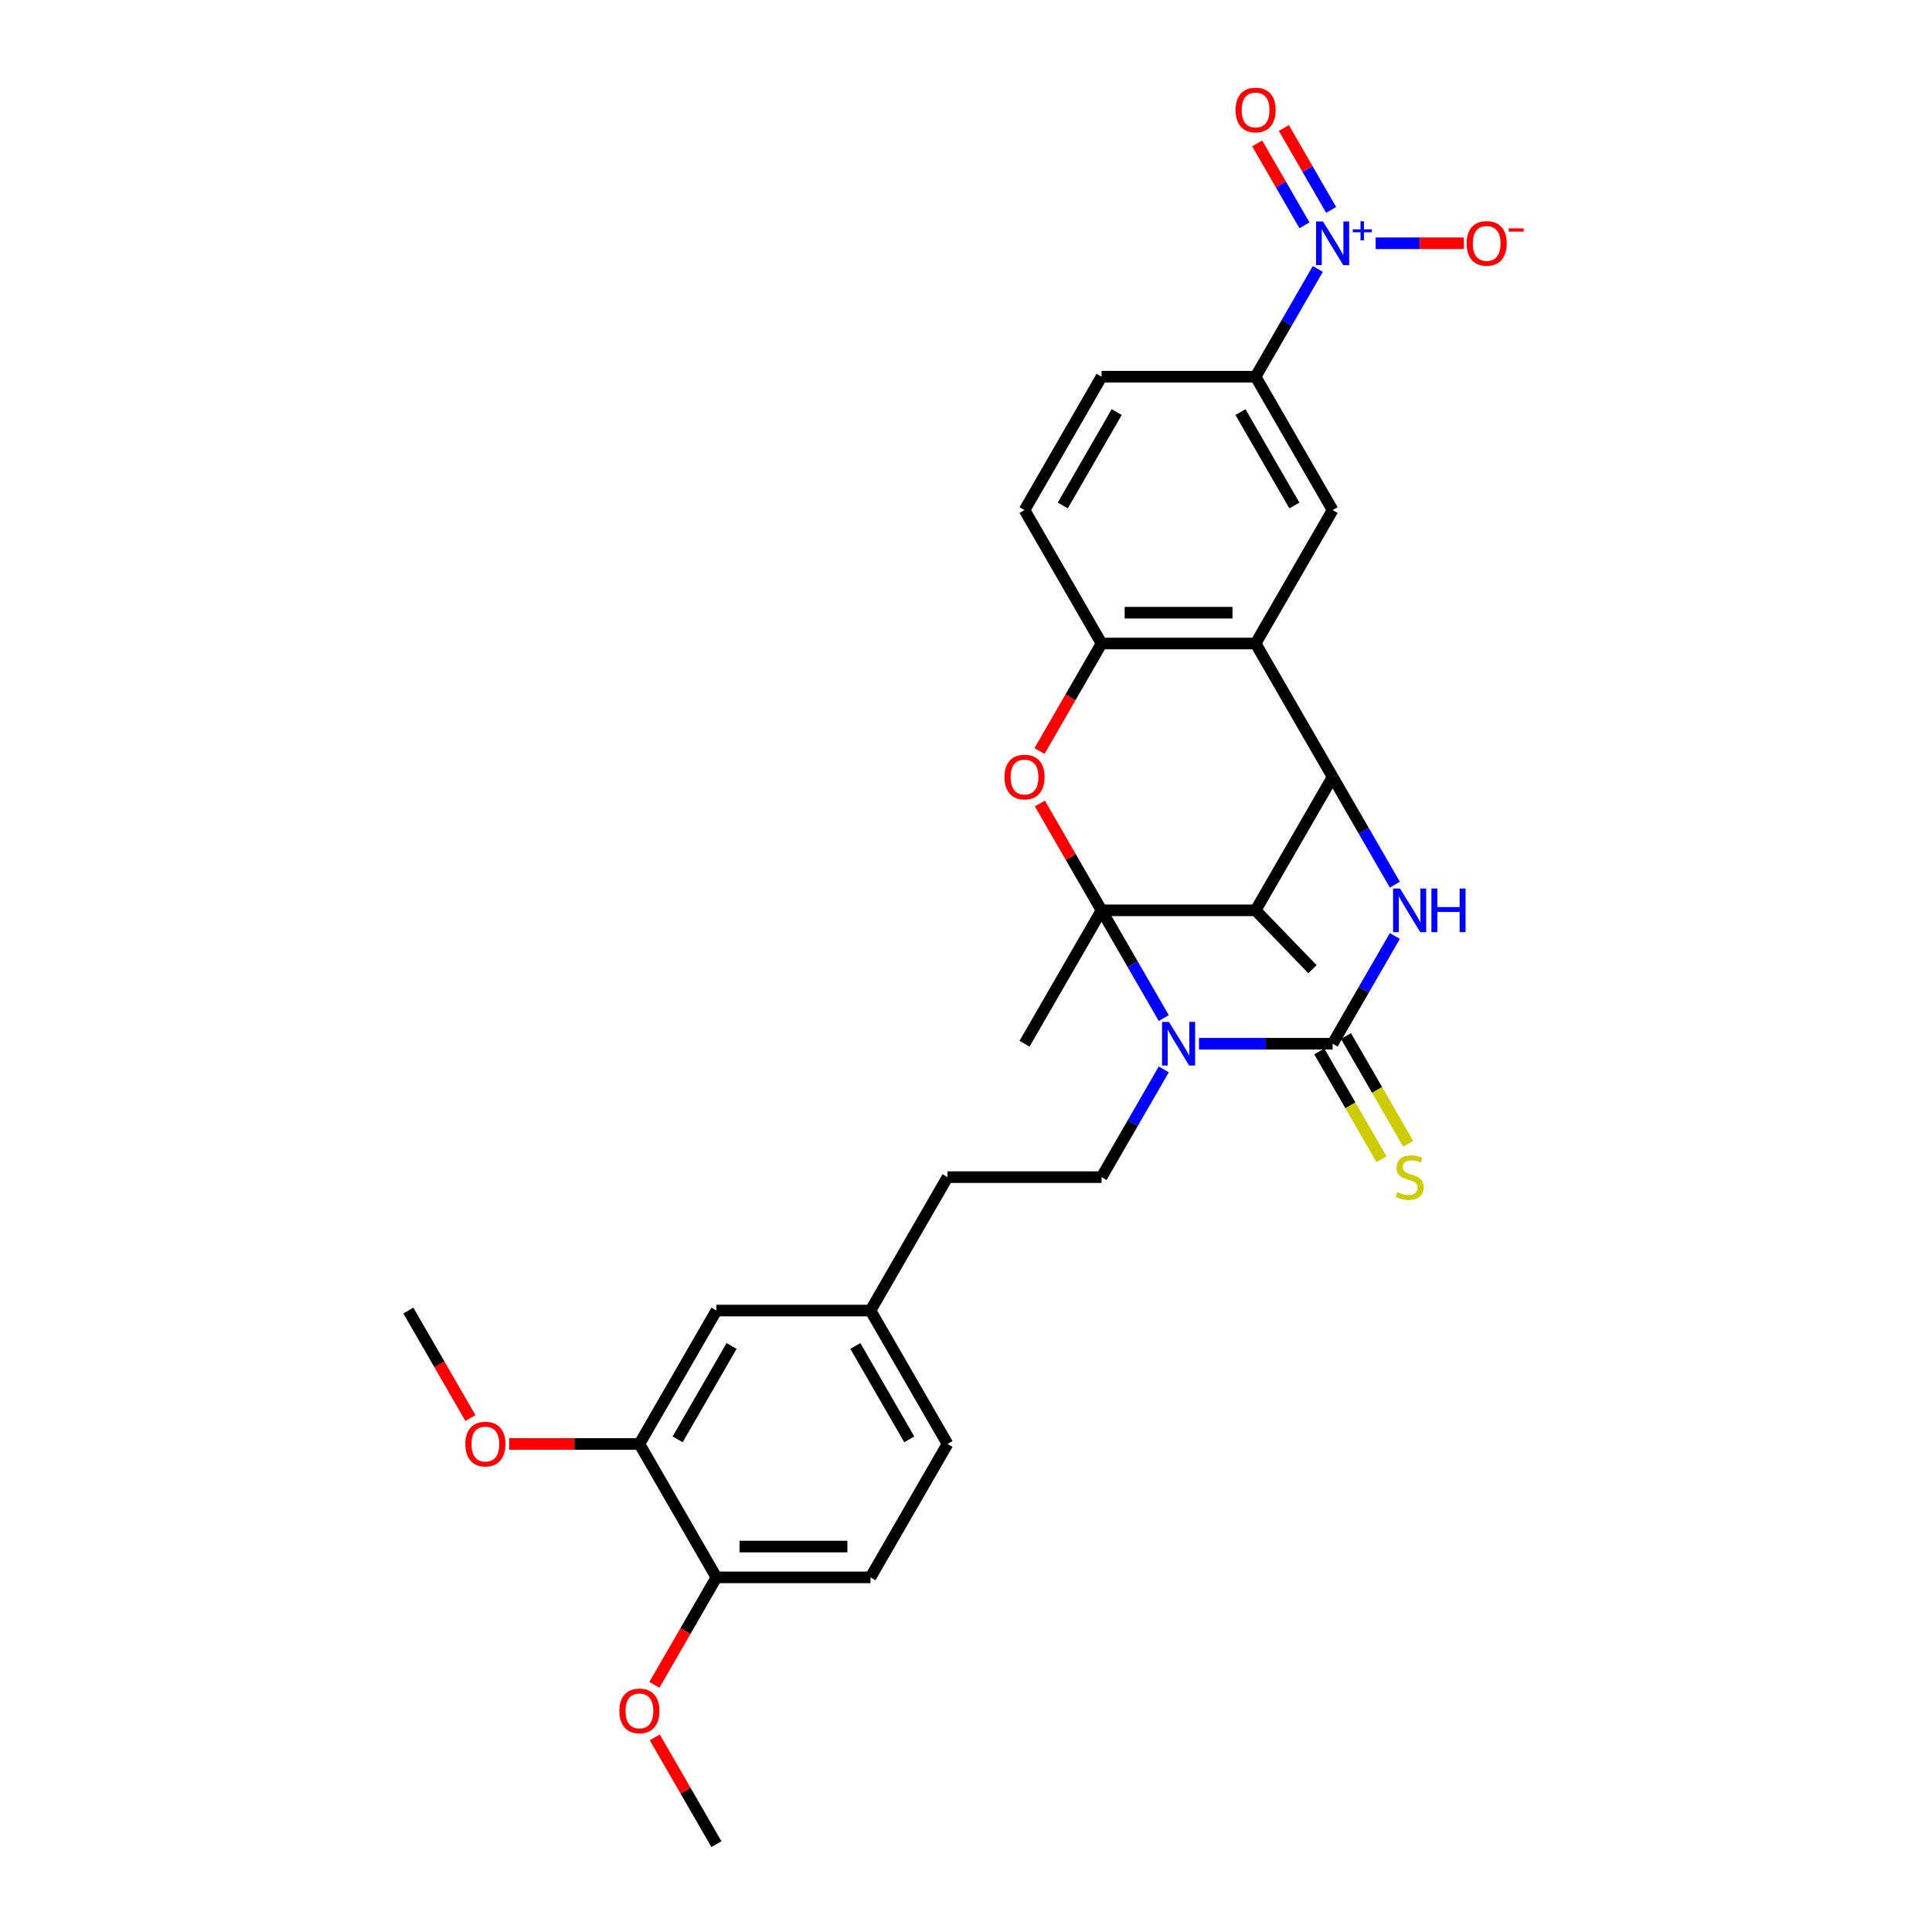 <?xml version='1.0' encoding='iso-8859-1'?>
<svg version='1.1' baseProfile='full'
              xmlns='http://www.w3.org/2000/svg'
                      xmlns:rdkit='http://www.rdkit.org/xml'
                      xmlns:xlink='http://www.w3.org/1999/xlink'
                  xml:space='preserve'
width='1000px' height='1000px' viewBox='0 0 1000 1000'>
<!-- END OF HEADER -->
<rect style='opacity:1.0;fill:#FFFFFF;stroke:none' width='1000' height='1000' x='0' y='0'> </rect>
<path class='bond-0' d='M 570.163,471.183 L 586.261,499.067' style='fill:none;fill-rule:evenodd;stroke:#000000;stroke-width:6px;stroke-linecap:butt;stroke-linejoin:miter;stroke-opacity:1' />
<path class='bond-0' d='M 586.261,499.067 L 602.36,526.951' style='fill:none;fill-rule:evenodd;stroke:#0000FF;stroke-width:6px;stroke-linecap:butt;stroke-linejoin:miter;stroke-opacity:1' />
<path class='bond-3' d='M 570.163,471.183 L 649.897,471.183' style='fill:none;fill-rule:evenodd;stroke:#000000;stroke-width:6px;stroke-linecap:butt;stroke-linejoin:miter;stroke-opacity:1' />
<path class='bond-5' d='M 570.163,471.183 L 554.202,443.538' style='fill:none;fill-rule:evenodd;stroke:#000000;stroke-width:6px;stroke-linecap:butt;stroke-linejoin:miter;stroke-opacity:1' />
<path class='bond-5' d='M 554.202,443.538 L 538.241,415.893' style='fill:none;fill-rule:evenodd;stroke:#FF0000;stroke-width:6px;stroke-linecap:butt;stroke-linejoin:miter;stroke-opacity:1' />
<path class='bond-20' d='M 570.163,471.183 L 530.295,540.235' style='fill:none;fill-rule:evenodd;stroke:#000000;stroke-width:6px;stroke-linecap:butt;stroke-linejoin:miter;stroke-opacity:1' />
<path class='bond-1' d='M 620.586,540.235 L 655.175,540.235' style='fill:none;fill-rule:evenodd;stroke:#0000FF;stroke-width:6px;stroke-linecap:butt;stroke-linejoin:miter;stroke-opacity:1' />
<path class='bond-1' d='M 655.175,540.235 L 689.764,540.235' style='fill:none;fill-rule:evenodd;stroke:#000000;stroke-width:6px;stroke-linecap:butt;stroke-linejoin:miter;stroke-opacity:1' />
<path class='bond-11' d='M 602.36,553.519 L 586.261,581.403' style='fill:none;fill-rule:evenodd;stroke:#0000FF;stroke-width:6px;stroke-linecap:butt;stroke-linejoin:miter;stroke-opacity:1' />
<path class='bond-11' d='M 586.261,581.403 L 570.163,609.287' style='fill:none;fill-rule:evenodd;stroke:#000000;stroke-width:6px;stroke-linecap:butt;stroke-linejoin:miter;stroke-opacity:1' />
<path class='bond-12' d='M 682.859,544.222 L 698.967,572.122' style='fill:none;fill-rule:evenodd;stroke:#000000;stroke-width:6px;stroke-linecap:butt;stroke-linejoin:miter;stroke-opacity:1' />
<path class='bond-12' d='M 698.967,572.122 L 715.075,600.022' style='fill:none;fill-rule:evenodd;stroke:#CCCC00;stroke-width:6px;stroke-linecap:butt;stroke-linejoin:miter;stroke-opacity:1' />
<path class='bond-12' d='M 696.669,536.248 L 712.777,564.148' style='fill:none;fill-rule:evenodd;stroke:#000000;stroke-width:6px;stroke-linecap:butt;stroke-linejoin:miter;stroke-opacity:1' />
<path class='bond-12' d='M 712.777,564.148 L 728.885,592.048' style='fill:none;fill-rule:evenodd;stroke:#CCCC00;stroke-width:6px;stroke-linecap:butt;stroke-linejoin:miter;stroke-opacity:1' />
<path class='bond-31' d='M 689.764,540.235 L 705.863,512.351' style='fill:none;fill-rule:evenodd;stroke:#000000;stroke-width:6px;stroke-linecap:butt;stroke-linejoin:miter;stroke-opacity:1' />
<path class='bond-31' d='M 705.863,512.351 L 721.961,484.467' style='fill:none;fill-rule:evenodd;stroke:#0000FF;stroke-width:6px;stroke-linecap:butt;stroke-linejoin:miter;stroke-opacity:1' />
<path class='bond-2' d='M 689.764,402.131 L 649.897,471.183' style='fill:none;fill-rule:evenodd;stroke:#000000;stroke-width:6px;stroke-linecap:butt;stroke-linejoin:miter;stroke-opacity:1' />
<path class='bond-4' d='M 689.764,402.131 L 705.863,430.015' style='fill:none;fill-rule:evenodd;stroke:#000000;stroke-width:6px;stroke-linecap:butt;stroke-linejoin:miter;stroke-opacity:1' />
<path class='bond-4' d='M 705.863,430.015 L 721.961,457.899' style='fill:none;fill-rule:evenodd;stroke:#0000FF;stroke-width:6px;stroke-linecap:butt;stroke-linejoin:miter;stroke-opacity:1' />
<path class='bond-30' d='M 689.764,402.131 L 649.897,333.08' style='fill:none;fill-rule:evenodd;stroke:#000000;stroke-width:6px;stroke-linecap:butt;stroke-linejoin:miter;stroke-opacity:1' />
<path class='bond-24' d='M 649.897,471.183 L 679.334,501.663' style='fill:none;fill-rule:evenodd;stroke:#000000;stroke-width:6px;stroke-linecap:butt;stroke-linejoin:miter;stroke-opacity:1' />
<path class='bond-8' d='M 538.038,388.72 L 554.1,360.9' style='fill:none;fill-rule:evenodd;stroke:#FF0000;stroke-width:6px;stroke-linecap:butt;stroke-linejoin:miter;stroke-opacity:1' />
<path class='bond-8' d='M 554.1,360.9 L 570.163,333.08' style='fill:none;fill-rule:evenodd;stroke:#000000;stroke-width:6px;stroke-linecap:butt;stroke-linejoin:miter;stroke-opacity:1' />
<path class='bond-6' d='M 649.897,333.08 L 570.163,333.08' style='fill:none;fill-rule:evenodd;stroke:#000000;stroke-width:6px;stroke-linecap:butt;stroke-linejoin:miter;stroke-opacity:1' />
<path class='bond-6' d='M 637.937,317.133 L 582.123,317.133' style='fill:none;fill-rule:evenodd;stroke:#000000;stroke-width:6px;stroke-linecap:butt;stroke-linejoin:miter;stroke-opacity:1' />
<path class='bond-9' d='M 649.897,333.08 L 689.764,264.028' style='fill:none;fill-rule:evenodd;stroke:#000000;stroke-width:6px;stroke-linecap:butt;stroke-linejoin:miter;stroke-opacity:1' />
<path class='bond-7' d='M 682.094,139.208 L 665.995,167.092' style='fill:none;fill-rule:evenodd;stroke:#0000FF;stroke-width:6px;stroke-linecap:butt;stroke-linejoin:miter;stroke-opacity:1' />
<path class='bond-7' d='M 665.995,167.092 L 649.897,194.976' style='fill:none;fill-rule:evenodd;stroke:#000000;stroke-width:6px;stroke-linecap:butt;stroke-linejoin:miter;stroke-opacity:1' />
<path class='bond-13' d='M 712.045,125.924 L 734.871,125.924' style='fill:none;fill-rule:evenodd;stroke:#0000FF;stroke-width:6px;stroke-linecap:butt;stroke-linejoin:miter;stroke-opacity:1' />
<path class='bond-13' d='M 734.871,125.924 L 757.696,125.924' style='fill:none;fill-rule:evenodd;stroke:#FF0000;stroke-width:6px;stroke-linecap:butt;stroke-linejoin:miter;stroke-opacity:1' />
<path class='bond-15' d='M 689,108.654 L 676.763,87.459' style='fill:none;fill-rule:evenodd;stroke:#0000FF;stroke-width:6px;stroke-linecap:butt;stroke-linejoin:miter;stroke-opacity:1' />
<path class='bond-15' d='M 676.763,87.459 L 664.526,66.264' style='fill:none;fill-rule:evenodd;stroke:#FF0000;stroke-width:6px;stroke-linecap:butt;stroke-linejoin:miter;stroke-opacity:1' />
<path class='bond-15' d='M 675.189,116.627 L 662.952,95.433' style='fill:none;fill-rule:evenodd;stroke:#0000FF;stroke-width:6px;stroke-linecap:butt;stroke-linejoin:miter;stroke-opacity:1' />
<path class='bond-15' d='M 662.952,95.433 L 650.716,74.238' style='fill:none;fill-rule:evenodd;stroke:#FF0000;stroke-width:6px;stroke-linecap:butt;stroke-linejoin:miter;stroke-opacity:1' />
<path class='bond-17' d='M 570.163,333.08 L 530.295,264.028' style='fill:none;fill-rule:evenodd;stroke:#000000;stroke-width:6px;stroke-linecap:butt;stroke-linejoin:miter;stroke-opacity:1' />
<path class='bond-32' d='M 689.764,264.028 L 649.897,194.976' style='fill:none;fill-rule:evenodd;stroke:#000000;stroke-width:6px;stroke-linecap:butt;stroke-linejoin:miter;stroke-opacity:1' />
<path class='bond-32' d='M 669.973,261.643 L 642.066,213.307' style='fill:none;fill-rule:evenodd;stroke:#000000;stroke-width:6px;stroke-linecap:butt;stroke-linejoin:miter;stroke-opacity:1' />
<path class='bond-10' d='M 649.897,194.976 L 570.163,194.976' style='fill:none;fill-rule:evenodd;stroke:#000000;stroke-width:6px;stroke-linecap:butt;stroke-linejoin:miter;stroke-opacity:1' />
<path class='bond-23' d='M 570.163,609.287 L 490.428,609.287' style='fill:none;fill-rule:evenodd;stroke:#000000;stroke-width:6px;stroke-linecap:butt;stroke-linejoin:miter;stroke-opacity:1' />
<path class='bond-14' d='M 330.96,747.39 L 370.827,678.338' style='fill:none;fill-rule:evenodd;stroke:#000000;stroke-width:6px;stroke-linecap:butt;stroke-linejoin:miter;stroke-opacity:1' />
<path class='bond-14' d='M 350.751,745.006 L 378.658,696.67' style='fill:none;fill-rule:evenodd;stroke:#000000;stroke-width:6px;stroke-linecap:butt;stroke-linejoin:miter;stroke-opacity:1' />
<path class='bond-26' d='M 330.96,747.39 L 297.273,747.39' style='fill:none;fill-rule:evenodd;stroke:#000000;stroke-width:6px;stroke-linecap:butt;stroke-linejoin:miter;stroke-opacity:1' />
<path class='bond-26' d='M 297.273,747.39 L 263.585,747.39' style='fill:none;fill-rule:evenodd;stroke:#FF0000;stroke-width:6px;stroke-linecap:butt;stroke-linejoin:miter;stroke-opacity:1' />
<path class='bond-33' d='M 330.96,747.39 L 370.827,816.442' style='fill:none;fill-rule:evenodd;stroke:#000000;stroke-width:6px;stroke-linecap:butt;stroke-linejoin:miter;stroke-opacity:1' />
<path class='bond-16' d='M 370.827,816.442 L 450.561,816.442' style='fill:none;fill-rule:evenodd;stroke:#000000;stroke-width:6px;stroke-linecap:butt;stroke-linejoin:miter;stroke-opacity:1' />
<path class='bond-16' d='M 382.787,800.495 L 438.601,800.495' style='fill:none;fill-rule:evenodd;stroke:#000000;stroke-width:6px;stroke-linecap:butt;stroke-linejoin:miter;stroke-opacity:1' />
<path class='bond-27' d='M 370.827,816.442 L 354.765,844.262' style='fill:none;fill-rule:evenodd;stroke:#000000;stroke-width:6px;stroke-linecap:butt;stroke-linejoin:miter;stroke-opacity:1' />
<path class='bond-27' d='M 354.765,844.262 L 338.703,872.082' style='fill:none;fill-rule:evenodd;stroke:#FF0000;stroke-width:6px;stroke-linecap:butt;stroke-linejoin:miter;stroke-opacity:1' />
<path class='bond-19' d='M 530.295,264.028 L 570.163,194.976' style='fill:none;fill-rule:evenodd;stroke:#000000;stroke-width:6px;stroke-linecap:butt;stroke-linejoin:miter;stroke-opacity:1' />
<path class='bond-19' d='M 550.086,261.643 L 577.993,213.307' style='fill:none;fill-rule:evenodd;stroke:#000000;stroke-width:6px;stroke-linecap:butt;stroke-linejoin:miter;stroke-opacity:1' />
<path class='bond-18' d='M 370.827,678.338 L 450.561,678.338' style='fill:none;fill-rule:evenodd;stroke:#000000;stroke-width:6px;stroke-linecap:butt;stroke-linejoin:miter;stroke-opacity:1' />
<path class='bond-21' d='M 450.561,816.442 L 490.428,747.39' style='fill:none;fill-rule:evenodd;stroke:#000000;stroke-width:6px;stroke-linecap:butt;stroke-linejoin:miter;stroke-opacity:1' />
<path class='bond-22' d='M 450.561,678.338 L 490.428,609.287' style='fill:none;fill-rule:evenodd;stroke:#000000;stroke-width:6px;stroke-linecap:butt;stroke-linejoin:miter;stroke-opacity:1' />
<path class='bond-25' d='M 450.561,678.338 L 490.428,747.39' style='fill:none;fill-rule:evenodd;stroke:#000000;stroke-width:6px;stroke-linecap:butt;stroke-linejoin:miter;stroke-opacity:1' />
<path class='bond-25' d='M 442.731,696.67 L 470.638,745.006' style='fill:none;fill-rule:evenodd;stroke:#000000;stroke-width:6px;stroke-linecap:butt;stroke-linejoin:miter;stroke-opacity:1' />
<path class='bond-28' d='M 243.483,733.979 L 227.421,706.159' style='fill:none;fill-rule:evenodd;stroke:#FF0000;stroke-width:6px;stroke-linecap:butt;stroke-linejoin:miter;stroke-opacity:1' />
<path class='bond-28' d='M 227.421,706.159 L 211.359,678.338' style='fill:none;fill-rule:evenodd;stroke:#000000;stroke-width:6px;stroke-linecap:butt;stroke-linejoin:miter;stroke-opacity:1' />
<path class='bond-29' d='M 338.906,899.256 L 354.866,926.901' style='fill:none;fill-rule:evenodd;stroke:#FF0000;stroke-width:6px;stroke-linecap:butt;stroke-linejoin:miter;stroke-opacity:1' />
<path class='bond-29' d='M 354.866,926.901 L 370.827,954.545' style='fill:none;fill-rule:evenodd;stroke:#000000;stroke-width:6px;stroke-linecap:butt;stroke-linejoin:miter;stroke-opacity:1' />
<path  class='atom-1' d='M 605.038 528.944
L 612.438 540.905
Q 613.171 542.085, 614.351 544.222
Q 615.531 546.358, 615.595 546.486
L 615.595 528.944
L 618.593 528.944
L 618.593 551.525
L 615.499 551.525
L 607.558 538.449
Q 606.633 536.918, 605.644 535.164
Q 604.687 533.41, 604.4 532.867
L 604.4 551.525
L 601.466 551.525
L 601.466 528.944
L 605.038 528.944
' fill='#0000FF'/>
<path  class='atom-5' d='M 724.639 459.893
L 732.039 471.853
Q 732.772 473.033, 733.952 475.17
Q 735.132 477.307, 735.196 477.434
L 735.196 459.893
L 738.194 459.893
L 738.194 482.473
L 735.1 482.473
L 727.159 469.397
Q 726.234 467.866, 725.245 466.112
Q 724.289 464.358, 724.002 463.816
L 724.002 482.473
L 721.067 482.473
L 721.067 459.893
L 724.639 459.893
' fill='#0000FF'/>
<path  class='atom-5' d='M 740.905 459.893
L 743.967 459.893
L 743.967 469.493
L 755.512 469.493
L 755.512 459.893
L 758.574 459.893
L 758.574 482.473
L 755.512 482.473
L 755.512 472.044
L 743.967 472.044
L 743.967 482.473
L 740.905 482.473
L 740.905 459.893
' fill='#0000FF'/>
<path  class='atom-6' d='M 519.93 402.195
Q 519.93 396.773, 522.609 393.743
Q 525.288 390.713, 530.295 390.713
Q 535.303 390.713, 537.982 393.743
Q 540.661 396.773, 540.661 402.195
Q 540.661 407.681, 537.95 410.806
Q 535.239 413.9, 530.295 413.9
Q 525.32 413.9, 522.609 410.806
Q 519.93 407.713, 519.93 402.195
M 530.295 411.349
Q 533.74 411.349, 535.59 409.052
Q 537.472 406.724, 537.472 402.195
Q 537.472 397.762, 535.59 395.529
Q 533.74 393.265, 530.295 393.265
Q 526.851 393.265, 524.969 395.497
Q 523.119 397.73, 523.119 402.195
Q 523.119 406.756, 524.969 409.052
Q 526.851 411.349, 530.295 411.349
' fill='#FF0000'/>
<path  class='atom-8' d='M 684.772 114.634
L 692.172 126.594
Q 692.905 127.774, 694.085 129.911
Q 695.265 132.048, 695.329 132.175
L 695.329 114.634
L 698.327 114.634
L 698.327 137.215
L 695.233 137.215
L 687.292 124.138
Q 686.367 122.607, 685.378 120.853
Q 684.421 119.099, 684.134 118.557
L 684.134 137.215
L 681.2 137.215
L 681.2 114.634
L 684.772 114.634
' fill='#0000FF'/>
<path  class='atom-8' d='M 700.222 118.704
L 704.2 118.704
L 704.2 114.515
L 705.968 114.515
L 705.968 118.704
L 710.052 118.704
L 710.052 120.22
L 705.968 120.22
L 705.968 124.43
L 704.2 124.43
L 704.2 120.22
L 700.222 120.22
L 700.222 118.704
' fill='#0000FF'/>
<path  class='atom-13' d='M 723.252 617.037
Q 723.507 617.132, 724.56 617.579
Q 725.612 618.025, 726.76 618.313
Q 727.94 618.568, 729.089 618.568
Q 731.225 618.568, 732.469 617.547
Q 733.713 616.495, 733.713 614.677
Q 733.713 613.433, 733.075 612.667
Q 732.469 611.902, 731.512 611.487
Q 730.556 611.073, 728.961 610.594
Q 726.952 609.988, 725.74 609.414
Q 724.56 608.84, 723.699 607.628
Q 722.869 606.416, 722.869 604.375
Q 722.869 601.536, 724.783 599.782
Q 726.728 598.028, 730.556 598.028
Q 733.171 598.028, 736.137 599.272
L 735.403 601.728
Q 732.693 600.612, 730.651 600.612
Q 728.451 600.612, 727.239 601.536
Q 726.027 602.429, 726.059 603.992
Q 726.059 605.204, 726.665 605.938
Q 727.303 606.671, 728.196 607.086
Q 729.12 607.501, 730.651 607.979
Q 732.693 608.617, 733.904 609.255
Q 735.116 609.893, 735.978 611.2
Q 736.871 612.476, 736.871 614.677
Q 736.871 617.802, 734.766 619.493
Q 732.693 621.151, 729.216 621.151
Q 727.207 621.151, 725.676 620.705
Q 724.177 620.29, 722.391 619.556
L 723.252 617.037
' fill='#CCCC00'/>
<path  class='atom-14' d='M 759.132 125.988
Q 759.132 120.566, 761.811 117.536
Q 764.49 114.506, 769.498 114.506
Q 774.505 114.506, 777.184 117.536
Q 779.863 120.566, 779.863 125.988
Q 779.863 131.474, 777.152 134.599
Q 774.441 137.693, 769.498 137.693
Q 764.522 137.693, 761.811 134.599
Q 759.132 131.506, 759.132 125.988
M 769.498 135.142
Q 772.942 135.142, 774.792 132.845
Q 776.674 130.517, 776.674 125.988
Q 776.674 121.555, 774.792 119.322
Q 772.942 117.058, 769.498 117.058
Q 766.053 117.058, 764.172 119.29
Q 762.322 121.523, 762.322 125.988
Q 762.322 130.549, 764.172 132.845
Q 766.053 135.142, 769.498 135.142
' fill='#FF0000'/>
<path  class='atom-14' d='M 780.916 118.192
L 788.641 118.192
L 788.641 119.876
L 780.916 119.876
L 780.916 118.192
' fill='#FF0000'/>
<path  class='atom-16' d='M 639.531 56.936
Q 639.531 51.514, 642.21 48.484
Q 644.889 45.455, 649.897 45.455
Q 654.904 45.455, 657.583 48.484
Q 660.262 51.514, 660.262 56.936
Q 660.262 62.422, 657.551 65.547
Q 654.84 68.641, 649.897 68.641
Q 644.921 68.641, 642.21 65.547
Q 639.531 62.454, 639.531 56.936
M 649.897 66.09
Q 653.341 66.09, 655.191 63.793
Q 657.073 61.465, 657.073 56.936
Q 657.073 52.503, 655.191 50.27
Q 653.341 48.006, 649.897 48.006
Q 646.452 48.006, 644.57 50.239
Q 642.721 52.471, 642.721 56.936
Q 642.721 61.497, 644.57 63.793
Q 646.452 66.09, 649.897 66.09
' fill='#FF0000'/>
<path  class='atom-27' d='M 240.861 747.454
Q 240.861 742.032, 243.54 739.002
Q 246.219 735.972, 251.226 735.972
Q 256.233 735.972, 258.912 739.002
Q 261.591 742.032, 261.591 747.454
Q 261.591 752.94, 258.881 756.065
Q 256.17 759.159, 251.226 759.159
Q 246.251 759.159, 243.54 756.065
Q 240.861 752.972, 240.861 747.454
M 251.226 756.607
Q 254.671 756.607, 256.52 754.311
Q 258.402 751.983, 258.402 747.454
Q 258.402 743.021, 256.52 740.788
Q 254.671 738.524, 251.226 738.524
Q 247.782 738.524, 245.9 740.756
Q 244.05 742.989, 244.05 747.454
Q 244.05 752.015, 245.9 754.311
Q 247.782 756.607, 251.226 756.607
' fill='#FF0000'/>
<path  class='atom-28' d='M 320.595 885.557
Q 320.595 880.136, 323.274 877.106
Q 325.953 874.076, 330.96 874.076
Q 335.967 874.076, 338.647 877.106
Q 341.326 880.136, 341.326 885.557
Q 341.326 891.043, 338.615 894.169
Q 335.904 897.262, 330.96 897.262
Q 325.985 897.262, 323.274 894.169
Q 320.595 891.075, 320.595 885.557
M 330.96 894.711
Q 334.405 894.711, 336.255 892.415
Q 338.136 890.086, 338.136 885.557
Q 338.136 881.124, 336.255 878.892
Q 334.405 876.627, 330.96 876.627
Q 327.516 876.627, 325.634 878.86
Q 323.784 881.092, 323.784 885.557
Q 323.784 890.118, 325.634 892.415
Q 327.516 894.711, 330.96 894.711
' fill='#FF0000'/>
</svg>
